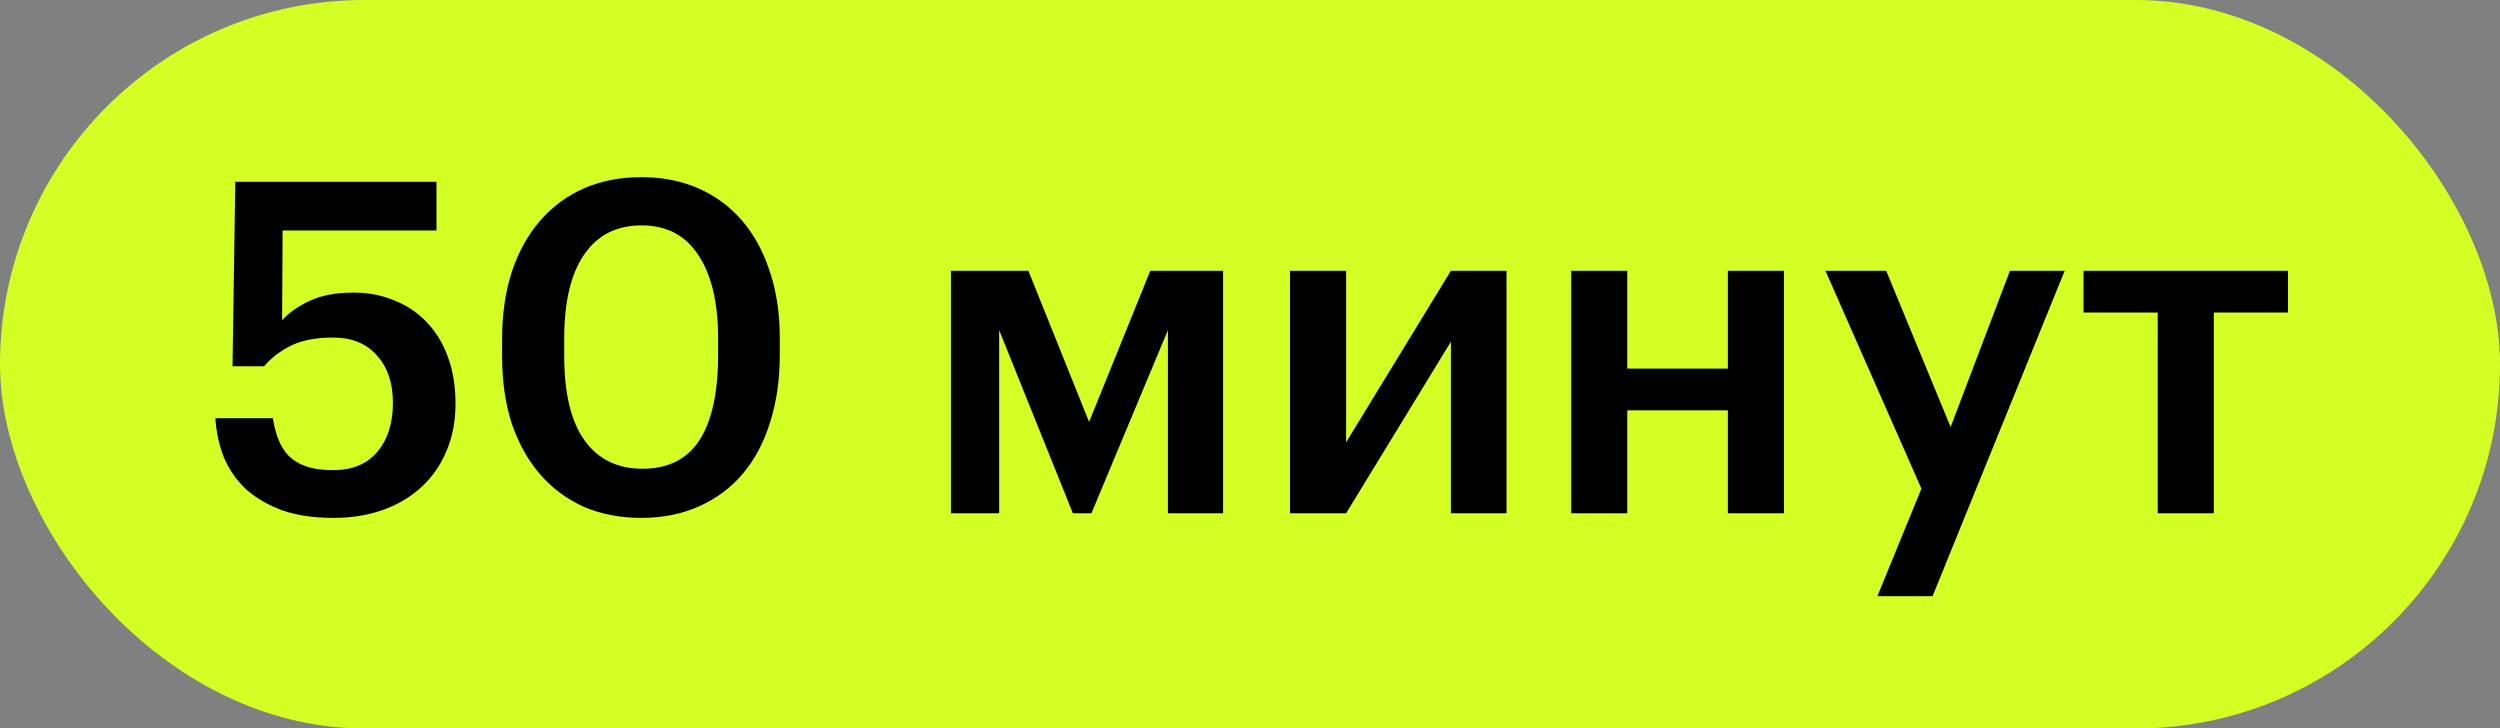 <?xml version="1.0" encoding="UTF-8"?> <svg xmlns="http://www.w3.org/2000/svg" width="151" height="44" viewBox="0 0 151 44" fill="none"><rect x="0" y="0" width="151" height="44" fill="#808080" stroke="none"/> <rect width="151" height="44" rx="22" fill="#D3FF24"></rect> <path d="M20.148 31.28C18.972 31.28 17.945 31.131 17.068 30.832C16.209 30.515 15.481 30.095 14.884 29.572C14.305 29.031 13.857 28.396 13.54 27.668C13.241 26.921 13.064 26.119 13.008 25.26H16.48C16.555 25.727 16.667 26.156 16.816 26.548C16.965 26.921 17.171 27.248 17.432 27.528C17.712 27.808 18.067 28.023 18.496 28.172C18.925 28.321 19.467 28.396 20.12 28.396C21.277 28.396 22.164 28.032 22.78 27.304C23.415 26.557 23.732 25.568 23.732 24.336C23.732 23.123 23.405 22.161 22.752 21.452C22.117 20.743 21.24 20.388 20.12 20.388C19.093 20.388 18.253 20.547 17.6 20.864C16.947 21.181 16.396 21.601 15.948 22.124H14.044L14.212 10.98H26.364V13.92H17.068L17.04 19.352C17.432 18.904 17.983 18.512 18.692 18.176C19.401 17.84 20.288 17.672 21.352 17.672C22.248 17.672 23.069 17.831 23.816 18.148C24.581 18.447 25.235 18.885 25.776 19.464C26.336 20.043 26.765 20.752 27.064 21.592C27.363 22.413 27.512 23.347 27.512 24.392C27.512 25.456 27.325 26.417 26.952 27.276C26.597 28.116 26.093 28.835 25.44 29.432C24.787 30.029 24.012 30.487 23.116 30.804C22.22 31.121 21.231 31.28 20.148 31.28ZM38.81 28.312C40.36 28.312 41.508 27.733 42.254 26.576C43.001 25.419 43.374 23.701 43.374 21.424V20.444C43.374 18.297 42.982 16.627 42.198 15.432C41.414 14.219 40.266 13.612 38.754 13.612C37.242 13.612 36.085 14.2 35.282 15.376C34.48 16.533 34.078 18.232 34.078 20.472V21.48C34.078 23.757 34.489 25.465 35.31 26.604C36.132 27.743 37.298 28.312 38.81 28.312ZM38.726 31.28C37.457 31.28 36.3 31.056 35.254 30.608C34.228 30.141 33.35 29.488 32.622 28.648C31.894 27.808 31.325 26.791 30.914 25.596C30.522 24.383 30.326 23.02 30.326 21.508V20.5C30.326 18.988 30.522 17.625 30.914 16.412C31.325 15.199 31.894 14.172 32.622 13.332C33.369 12.473 34.256 11.82 35.282 11.372C36.309 10.924 37.457 10.7 38.726 10.7C39.996 10.7 41.144 10.924 42.17 11.372C43.197 11.82 44.074 12.464 44.802 13.304C45.53 14.144 46.09 15.161 46.482 16.356C46.893 17.551 47.098 18.904 47.098 20.416V21.424C47.098 22.936 46.902 24.299 46.51 25.512C46.137 26.725 45.586 27.761 44.858 28.62C44.149 29.46 43.272 30.113 42.226 30.58C41.2 31.047 40.033 31.28 38.726 31.28ZM60.35 19.94V31H57.438V16.356H62.114L65.782 25.484L69.478 16.356H73.874V31H70.542V19.94L65.922 31H64.802L60.35 19.94ZM77.918 31V16.356H81.306V26.716L87.634 16.356H90.994V31H87.634V20.64L81.306 31H77.918ZM104.363 24.784H98.287V31H94.899V16.356H98.287V22.264H104.363V16.356H107.751V31H104.363V24.784ZM116.054 29.516L110.258 16.356H113.926L117.818 25.792L121.402 16.356H124.706L116.726 36.012H113.394L116.054 29.516ZM138.194 18.876H133.714V31H130.326V18.876H125.846V16.356H138.194V18.876Z" fill="black"></path> </svg> 